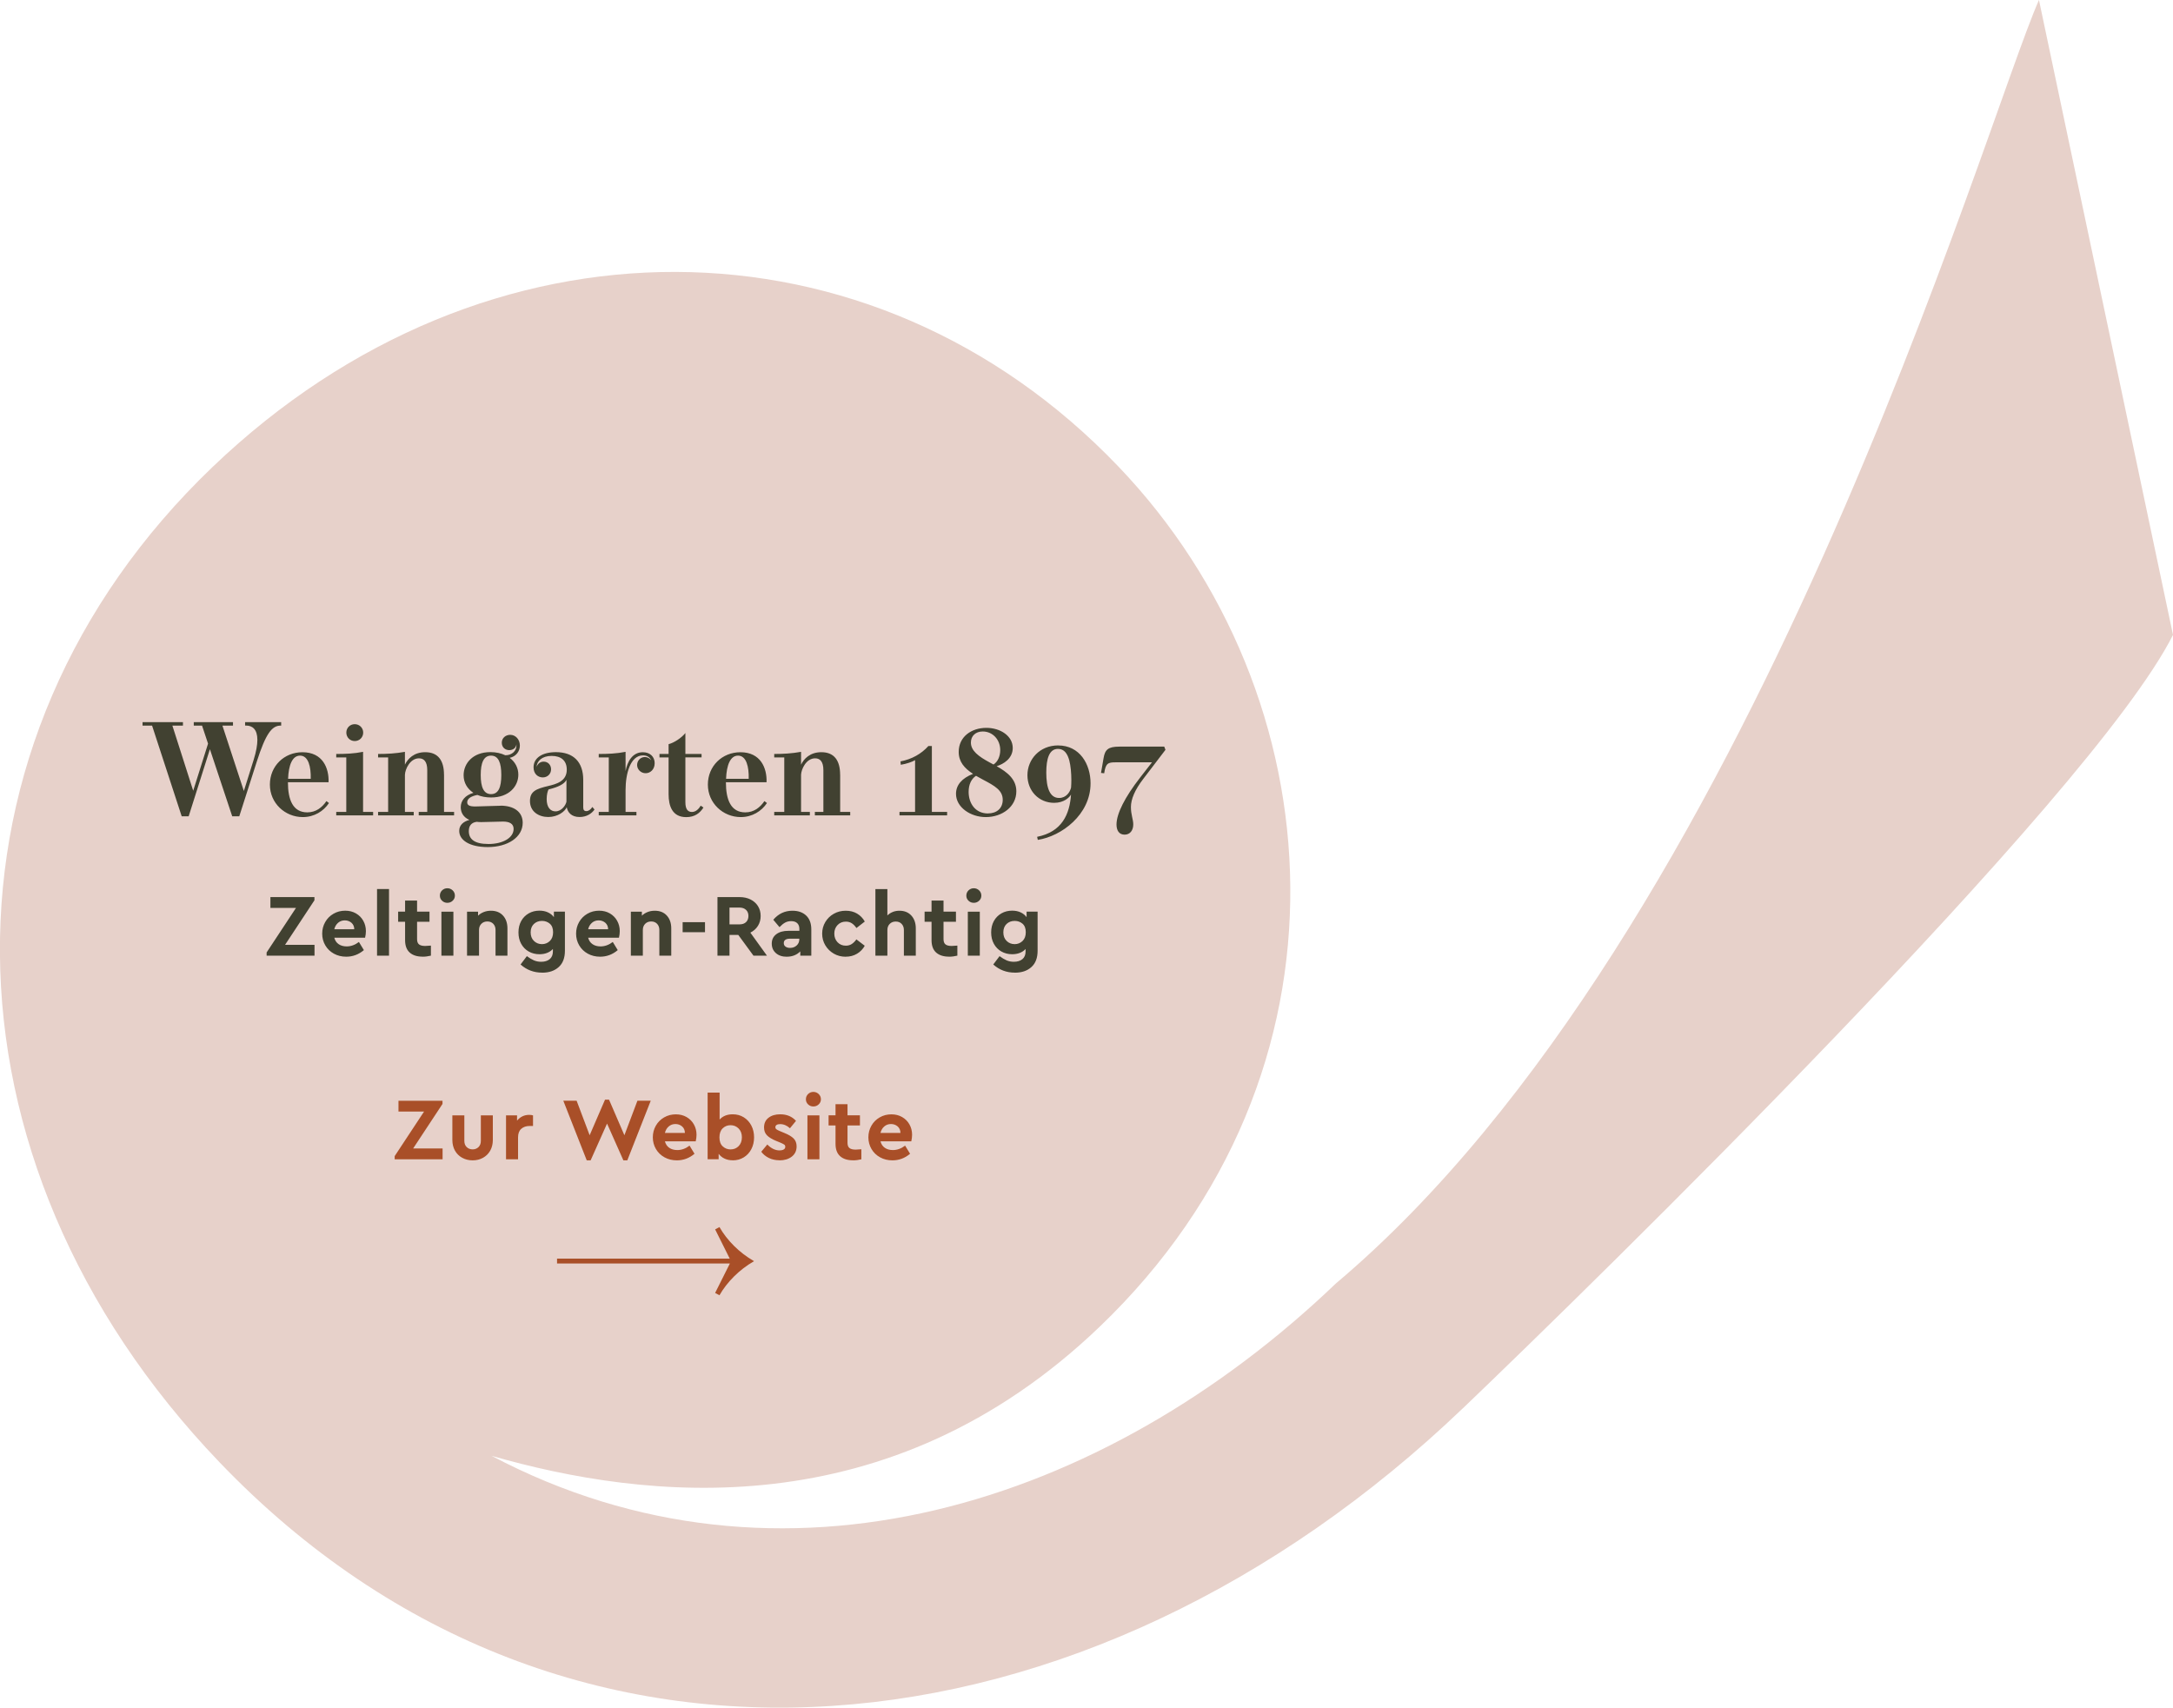 <?xml version="1.0" encoding="UTF-8"?> <svg xmlns="http://www.w3.org/2000/svg" xmlns:xlink="http://www.w3.org/1999/xlink" id="Ebene_2" data-name="Ebene 2" viewBox="0 0 538.41 423.09"><defs><style> .cls-1 { fill: none; } .cls-1, .cls-2, .cls-3, .cls-4 { stroke-width: 0px; } .cls-2 { fill: #a94f28; } .cls-3 { fill: #e7d1ca; } .cls-5 { clip-path: url(#clippath); } .cls-4 { fill: #414131; } </style><clipPath id="clippath"><rect class="cls-1" width="538.41" height="423.09"></rect></clipPath></defs><g id="Ebene_2-2" data-name="Ebene 2"><g class="cls-5"><path class="cls-3" d="M362.55,348.85c31.5-30.15,155.6-151.29,175.86-191.54L505.2,0c-13.41,30.17-71.03,231.03-174.18,317.98-57.55,55.09-137.6,80.51-209.22,42.73,38,10.89,98.21,18.24,150.62-31.94,65.77-62.96,58.76-156.69,4.65-213.22-60.99-63.72-156.56-64.79-224.39.14-70.91,67.88-70.16,171.54,1.66,246.56,86.58,90.44,215.7,75.15,308.2-13.4"></path><path class="cls-2" d="M177.19,304.6l3.62,7.25h-42.79v1.21h42.82l-3.65,7.29,1.07.58c1.88-3.27,4.83-6.29,8.57-8.45-3.74-2.16-6.69-5.18-8.57-8.45l-1.07.58Z"></path><path class="cls-2" d="M218.16,280.7c.16-.67.48-1.21.95-1.61.47-.4,1.02-.59,1.65-.59s1.2.2,1.65.59c.45.4.69.93.7,1.61h-4.95ZM221.13,287.5c1.61,0,3.07-.54,4.36-1.63l-1.23-2.02c-.95.73-1.96,1.1-3.04,1.1-.79,0-1.46-.19-1.99-.56-.53-.37-.89-.9-1.07-1.6h7.63c.13-.56.2-1.1.2-1.63,0-.94-.22-1.79-.65-2.56-.43-.77-1.04-1.38-1.82-1.83-.78-.45-1.66-.67-2.66-.67-1.06,0-2.02.25-2.89.75-.87.5-1.56,1.18-2.06,2.06-.5.87-.75,1.84-.75,2.89s.26,2.02.77,2.89c.51.87,1.22,1.56,2.13,2.06.91.5,1.93.75,3.06.75M211.37,287.5c.66,0,1.34-.09,2.05-.26v-2.49c-.76.06-1.23.09-1.41.09-.7,0-1.22-.13-1.54-.39-.32-.26-.48-.69-.48-1.31v-4.29h3.08v-2.51h-3.08v-2.75h-2.97v2.75h-1.72v2.51h1.72v4.55c0,1.36.38,2.39,1.14,3.07.76.68,1.83,1.02,3.21,1.02M201.53,274.15c.51,0,.95-.17,1.32-.52.37-.34.55-.77.55-1.26s-.18-.95-.55-1.3c-.37-.35-.81-.53-1.32-.53s-.95.18-1.31.53c-.36.35-.54.79-.54,1.3s.18.92.54,1.26c.36.35.79.52,1.31.52M200.06,287.24h2.97v-10.89h-2.97v10.89ZM193.13,287.5c1.23,0,2.25-.31,3.05-.92.8-.62,1.2-1.47,1.2-2.55,0-.81-.25-1.45-.74-1.95-.49-.49-1.26-.95-2.32-1.38l-1.06-.44c-.43-.18-.72-.33-.89-.46-.17-.13-.25-.3-.25-.51,0-.25.1-.44.31-.57.21-.13.49-.2.86-.2.89,0,1.71.35,2.44,1.03l1.5-1.83c-.98-1.09-2.29-1.63-3.92-1.63-1.19,0-2.15.29-2.89.86-.74.57-1.11,1.37-1.11,2.4,0,.81.24,1.46.74,1.96.49.5,1.24.95,2.23,1.36l1.17.48c.41.18.7.33.87.45.17.12.25.31.25.54,0,.29-.13.52-.4.67-.26.15-.59.23-.99.23-1.09,0-2.11-.49-3.06-1.47l-1.5,1.8c.5.66,1.14,1.18,1.91,1.55.78.37,1.64.56,2.6.56M178.26,281.8c0-.97.27-1.71.8-2.23.54-.52,1.18-.78,1.95-.78s1.46.27,2,.82.81,1.27.81,2.17-.27,1.64-.8,2.19c-.54.55-1.21.82-2.01.82-.75,0-1.39-.25-1.94-.76s-.81-1.25-.81-2.23M181.56,287.5c1.01,0,1.92-.25,2.72-.74.8-.49,1.43-1.17,1.88-2.03.45-.87.68-1.84.68-2.93s-.23-2.06-.68-2.93c-.46-.87-1.08-1.54-1.88-2.04-.8-.49-1.7-.74-2.72-.74-1.38,0-2.46.43-3.26,1.3v-6.67h-2.97v16.5h2.73v-1.34c.38.51.87.91,1.47,1.19.6.28,1.28.42,2.02.42M164.75,280.7c.16-.67.48-1.21.95-1.61.47-.4,1.02-.59,1.65-.59s1.2.2,1.65.59c.46.4.69.93.7,1.61h-4.95ZM167.72,287.5c1.61,0,3.07-.54,4.36-1.63l-1.23-2.02c-.95.73-1.96,1.1-3.04,1.1-.79,0-1.46-.19-1.99-.56-.53-.37-.89-.9-1.07-1.6h7.63c.13-.56.2-1.1.2-1.63,0-.94-.22-1.79-.65-2.56-.43-.77-1.04-1.38-1.82-1.83-.78-.45-1.66-.67-2.66-.67-1.06,0-2.02.25-2.89.75-.87.5-1.56,1.18-2.06,2.06-.5.87-.75,1.84-.75,2.89s.26,2.02.77,2.89c.51.87,1.22,1.56,2.13,2.06.91.5,1.93.75,3.06.75M145.37,287.5h.97l4.07-9.11,4.05,9.11h.97l5.81-14.78h-3.3l-3.23,8.56-3.81-8.82h-.99l-3.81,8.82-3.23-8.56h-3.3l5.81,14.78ZM125.39,287.24h2.97v-5.43c0-.94.26-1.65.79-2.12.53-.48,1.24-.71,2.13-.71h.79v-2.62c-.28-.09-.6-.13-.97-.13-.6,0-1.16.12-1.67.37-.51.25-.95.6-1.32,1.06v-1.3h-2.73v10.89ZM117.12,287.5c.94,0,1.79-.21,2.55-.63.76-.42,1.36-1.01,1.79-1.77.43-.76.65-1.65.65-2.66v-6.09h-2.97v6.34c0,.63-.19,1.14-.58,1.52-.39.38-.87.57-1.44.57-.6,0-1.1-.19-1.49-.57-.39-.38-.58-.89-.58-1.52v-6.34h-2.97v6.09c0,1.01.22,1.9.65,2.66.43.76,1.03,1.35,1.8,1.77.77.42,1.63.63,2.58.63M97.78,287.24h11.88v-2.68h-7.3l7.28-11.04v-.79h-10.91v2.68h6.34l-7.28,11.04v.79Z"></path><path class="cls-4" d="M248.6,231.01c0-.88.27-1.57.8-2.08.54-.51,1.21-.76,2.01-.76.76,0,1.41.24,1.95.7.54.47.8,1.17.8,2.11s-.27,1.66-.81,2.18c-.54.51-1.19.77-1.94.77-.79,0-1.46-.27-2-.8-.54-.53-.81-1.24-.81-2.12M251.46,241c1.7,0,3.07-.46,4.09-1.39,1.03-.92,1.54-2.27,1.54-4.05v-9.68h-2.73v1.36c-.38-.51-.88-.91-1.49-1.19-.61-.28-1.3-.42-2.08-.42-.98,0-1.87.22-2.66.67-.79.45-1.42,1.08-1.87,1.89-.45.81-.68,1.76-.68,2.83s.22,2,.67,2.82c.45.82,1.07,1.46,1.86,1.91.79.45,1.69.68,2.68.68.69,0,1.32-.11,1.88-.33.57-.22,1.05-.54,1.44-.97v.59c0,.85-.26,1.49-.79,1.93-.53.43-1.23.65-2.11.65-.66,0-1.27-.12-1.82-.36-.55-.24-1.12-.59-1.73-1.04l-1.56,2.07c1.51,1.35,3.29,2.02,5.35,2.02M241.28,223.69c.51,0,.95-.17,1.32-.52.37-.34.55-.77.55-1.26s-.18-.95-.55-1.3c-.37-.35-.81-.53-1.32-.53s-.95.18-1.31.53c-.36.35-.54.79-.54,1.3s.18.92.54,1.26c.36.35.8.52,1.31.52M239.8,236.78h2.97v-10.89h-2.97v10.89ZM235.16,237.04c.66,0,1.34-.09,2.05-.26v-2.49c-.76.06-1.23.09-1.41.09-.7,0-1.22-.13-1.54-.39-.32-.26-.48-.69-.48-1.31v-4.29h3.08v-2.51h-3.08v-2.75h-2.97v2.75h-1.72v2.51h1.72v4.55c0,1.36.38,2.39,1.14,3.07.76.68,1.83,1.02,3.21,1.02M216.9,236.78h2.97v-6.34c0-.63.19-1.14.58-1.53.39-.39.88-.58,1.49-.58s1.09.19,1.46.58c.37.39.56.9.56,1.53v6.34h2.95v-6.75c0-1.32-.37-2.38-1.1-3.18-.73-.8-1.72-1.2-2.95-1.2-.6,0-1.16.1-1.67.31-.51.21-.95.49-1.32.86v-6.53h-2.97v16.5ZM209.53,237.04c1.06,0,1.99-.24,2.81-.73.81-.48,1.46-1.14,1.92-1.98l-2.07-1.58c-.35.5-.74.88-1.15,1.15-.42.27-.9.41-1.46.41-.84,0-1.52-.28-2.06-.85-.53-.56-.8-1.28-.8-2.14s.27-1.56.8-2.12c.54-.56,1.22-.85,2.06-.85.57,0,1.07.14,1.49.42.42.28.8.67,1.13,1.17l2.07-1.61c-.47-.84-1.11-1.49-1.91-1.97-.81-.48-1.74-.71-2.82-.71s-2.05.25-2.94.75c-.89.5-1.59,1.18-2.11,2.05-.52.87-.78,1.83-.78,2.88s.26,2.02.78,2.89c.52.87,1.23,1.56,2.11,2.07.89.51,1.87.76,2.94.76M194.2,233.67c0-.37.13-.64.4-.82.26-.18.64-.27,1.12-.27h2.33v.13c0,.63-.22,1.15-.66,1.55-.44.4-.98.6-1.63.6-.47,0-.85-.11-1.13-.32-.29-.21-.43-.5-.43-.87M194.97,237.04c.69,0,1.32-.12,1.88-.35.57-.23,1.04-.56,1.44-.97v1.06h2.73v-6.47c0-1.51-.42-2.66-1.27-3.46-.84-.8-1.98-1.2-3.4-1.2-1.91,0-3.49.75-4.75,2.24l1.54,1.83c.48-.51.95-.89,1.39-1.13.44-.24.94-.36,1.5-.36.66,0,1.16.17,1.51.51.35.34.52.81.52,1.41v.48h-2.73c-1.26,0-2.26.28-3,.85-.74.57-1.11,1.34-1.11,2.32s.34,1.74,1.01,2.34c.68.61,1.59.91,2.75.91M180.75,229.03v-4.16h2.49c.67,0,1.21.19,1.61.57.4.38.59.88.59,1.5s-.19,1.14-.58,1.52c-.39.38-.93.57-1.62.57h-2.49ZM177.78,236.78h2.97v-5.13h2.18l3.76,5.13h3.34l-4.11-5.7c.79-.4,1.42-.95,1.87-1.67.46-.72.68-1.54.68-2.46s-.22-1.74-.67-2.45c-.45-.71-1.07-1.26-1.86-1.65-.79-.39-1.69-.58-2.71-.58h-5.46v14.52ZM169.14,230.97h5.54v-2.49h-5.54v2.49ZM156.31,236.78h2.97v-6.36c0-.63.19-1.14.58-1.53s.88-.58,1.49-.58,1.09.2,1.46.58c.37.39.56.9.56,1.53v6.36h2.95v-6.75c0-1.32-.37-2.38-1.1-3.18-.73-.8-1.73-1.2-2.99-1.2-.65,0-1.24.11-1.79.33-.55.22-1.02.52-1.4.9v-.99h-2.73v10.89ZM145.73,230.24c.16-.67.48-1.21.95-1.61.47-.4,1.02-.59,1.65-.59s1.19.2,1.65.59c.45.4.69.93.7,1.61h-4.95ZM148.7,237.04c1.61,0,3.07-.54,4.36-1.63l-1.23-2.02c-.95.73-1.97,1.1-3.04,1.1-.79,0-1.46-.19-1.99-.56-.54-.37-.89-.9-1.07-1.6h7.63c.13-.56.2-1.1.2-1.63,0-.94-.22-1.79-.65-2.56-.43-.77-1.04-1.38-1.81-1.83-.78-.45-1.66-.67-2.66-.67-1.06,0-2.02.25-2.89.75-.87.5-1.56,1.18-2.06,2.06-.5.87-.75,1.84-.75,2.89s.26,2.02.77,2.89c.51.87,1.22,1.56,2.13,2.06.91.5,1.93.75,3.06.75M131.48,231.01c0-.88.27-1.57.8-2.08.54-.51,1.21-.76,2.01-.76.76,0,1.41.24,1.95.7.54.47.8,1.17.8,2.11s-.27,1.66-.81,2.18c-.54.51-1.19.77-1.94.77-.79,0-1.46-.27-2-.8-.54-.53-.81-1.24-.81-2.12M134.34,241c1.7,0,3.06-.46,4.09-1.39,1.03-.92,1.54-2.27,1.54-4.05v-9.68h-2.73v1.36c-.38-.51-.88-.91-1.49-1.19-.61-.28-1.3-.42-2.08-.42-.98,0-1.87.22-2.66.67-.79.45-1.42,1.08-1.87,1.89-.45.81-.68,1.76-.68,2.83s.22,2,.67,2.82c.45.82,1.07,1.46,1.86,1.91.79.45,1.69.68,2.68.68.69,0,1.32-.11,1.88-.33.56-.22,1.04-.54,1.44-.97v.59c0,.85-.26,1.49-.79,1.93-.53.43-1.23.65-2.11.65-.66,0-1.27-.12-1.82-.36-.55-.24-1.13-.59-1.73-1.04l-1.56,2.07c1.51,1.35,3.29,2.02,5.35,2.02M115.72,236.78h2.97v-6.36c0-.63.19-1.14.58-1.53.39-.39.88-.58,1.49-.58s1.09.2,1.46.58c.37.39.56.9.56,1.53v6.36h2.95v-6.75c0-1.32-.37-2.38-1.1-3.18-.73-.8-1.73-1.2-2.99-1.2-.64,0-1.24.11-1.79.33-.55.22-1.02.52-1.4.9v-.99h-2.73v10.89ZM110.84,223.69c.51,0,.95-.17,1.32-.52.37-.34.55-.77.55-1.26s-.18-.95-.55-1.3-.81-.53-1.32-.53-.95.18-1.31.53c-.36.35-.54.79-.54,1.3s.18.92.54,1.26c.36.35.8.52,1.31.52M109.37,236.78h2.97v-10.89h-2.97v10.89ZM104.72,237.04c.66,0,1.34-.09,2.05-.26v-2.49c-.76.06-1.23.09-1.41.09-.7,0-1.22-.13-1.54-.39-.32-.26-.48-.69-.48-1.31v-4.29h3.08v-2.51h-3.08v-2.75h-2.97v2.75h-1.72v2.51h1.72v4.55c0,1.36.38,2.39,1.14,3.07.76.68,1.83,1.02,3.21,1.02M93.42,236.78h2.97v-16.5h-2.97v16.5ZM82.83,230.24c.16-.67.48-1.21.95-1.61.47-.4,1.02-.59,1.65-.59s1.2.2,1.65.59c.45.4.69.93.7,1.61h-4.95ZM85.8,237.04c1.61,0,3.06-.54,4.36-1.63l-1.23-2.02c-.95.73-1.97,1.1-3.04,1.1-.79,0-1.46-.19-1.99-.56-.54-.37-.89-.9-1.07-1.6h7.63c.13-.56.2-1.1.2-1.63,0-.94-.22-1.79-.65-2.56-.43-.77-1.04-1.38-1.82-1.83-.78-.45-1.67-.67-2.66-.67-1.06,0-2.02.25-2.89.75-.87.5-1.56,1.18-2.06,2.06-.5.87-.75,1.84-.75,2.89s.26,2.02.77,2.89c.51.87,1.22,1.56,2.13,2.06.91.5,1.93.75,3.06.75M66.05,236.78h11.88v-2.68h-7.3l7.28-11.04v-.79h-10.91v2.68h6.34l-7.28,11.04v.79Z"></path><path class="cls-4" d="M288.47,184.99h-11.12c-2.82,0-3.56.78-3.91,2.82l-.64,3.7.79.08c.36-2.49.96-2.71,2.82-2.71h9.02l-2.9,3.73c-3.84,4.93-5.89,9.01-5.89,11.68,0,1.47.64,2.51,2,2.51s2.15-1.06,2.15-2.54c0-1.25-.58-2.38-.58-4.31s.99-4.26,3.02-6.91l5.54-7.26-.3-.79ZM262.15,185.55c1.55,0,2.34,1.21,2.79,2.86.35,1.34.51,3.17.51,4.9,0,.63-.03,1.25-.07,1.83-.26,1.12-1.2,2.57-2.97,2.57-2.29,0-3.17-2.49-3.17-6.3,0-3.43.73-5.86,2.9-5.86M262.19,184.69c-4.6,0-7.62,3.47-7.62,7.38s2.84,6.85,6.63,6.85c2.41,0,3.81-1.35,4.17-2.06-.33,4.87-2.23,9.26-8.4,10.48l.17.76c5.87-.91,13.07-6.24,13.07-14.01,0-4.77-2.69-9.39-8.02-9.39M244.79,201.55c-3.12,0-4.79-2.49-4.79-5.35,0-1.8.66-3.22,1.83-3.98.53.31,1.1.63,1.7.94,2.95,1.55,4.92,2.66,4.92,5,0,2.1-1.47,3.38-3.66,3.38M243.51,181.24c2.41,0,4.32,1.98,4.32,4.62,0,1.5-.61,2.9-1.67,3.56-.28-.16-.58-.31-.86-.46-2.89-1.55-4.74-2.97-4.74-4.98,0-1.62,1.15-2.74,2.94-2.74M246.94,189.84c1.68-.51,3.99-1.88,3.99-4.52,0-2.99-3.09-4.98-6.53-4.98-3.7,0-6.86,2.19-6.86,5.96,0,2.41,1.37,4.03,3.55,5.44-2.76,1.07-4.22,2.77-4.22,4.95,0,3.3,3.56,5.76,7.38,5.76,4.03,0,7.57-2.54,7.57-6.39,0-3.04-2.31-4.77-4.87-6.22M223.18,189.49c1.45-.23,2.89-.74,3.55-1.15v12.82h-3.86v.86h11.8v-.86h-3.78v-16.32h-.86c-1.75,1.95-4.12,3.28-6.91,3.81l.07.84ZM208.16,191.95c0-3.55-1.49-5.58-4.65-5.58-2.82,0-4.34,1.65-5.03,3.09v-3.18c-2.23.41-4.4.53-6.65.53v.86h2.49v13.5h-2.49v.86h8.83v-.86h-2.18v-9.21c.05-1.37,1.27-4.07,3.48-4.07,1.25,0,2.05.84,2.05,2.92v10.36h-2.11v.86h8.76v-.86h-2.49v-9.21ZM179.9,192.96c.13-3.42,1.06-5.74,2.97-5.74,2.08,0,2.72,2.82,2.64,5.74h-5.61ZM189.4,198.49c-1.06,1.55-2.57,2.79-4.74,2.79-3.55,0-4.8-3.09-4.8-7.46h10.07c.13-3.53-1.47-7.44-6.47-7.44-4.54,0-8.07,3.43-8.07,8.02s3.75,8.05,8.15,8.05c2.82,0,5.15-1.45,6.49-3.48l-.63-.48ZM173.63,199.61c-.48.81-1.22,1.57-2.18,1.57s-1.63-.59-1.63-2.41v-11.11h4.01v-.86h-4.01v-5.18c-.94,1.2-2.84,2.44-4.16,2.76v2.43h-2.26v.86h2.26v9.11c0,2.87.88,5.68,4.37,5.68,2.11,0,3.38-.99,4.27-2.38l-.68-.46ZM162.21,189.1c0-1.58-1.12-2.72-2.94-2.72-2.57,0-3.83,2.31-4.27,4.67v-4.77c-2.24.45-4.42.53-6.65.53v.86h2.49v13.5h-2.49v.86h9.34v-.86h-2.69v-5.43c0-3.99,1.17-8.58,4.32-8.58,1.01,0,1.7.46,2,1.19-.36-.49-.94-.78-1.53-.78-1.09,0-1.93.89-1.93,1.98s.94,2.03,2.11,2.03,2.24-.94,2.24-2.48M140.35,198.62c-.15.81-1.14,2.41-2.72,2.41-1.17,0-2.18-.89-2.18-3.05,0-1.09.25-2.05.48-2.39,2.36-.56,3.94-1.34,4.42-2.38v5.41ZM146.77,199.95c-.45.68-.96,1.02-1.5,1.02s-.76-.33-.76-.91v-6.82c0-4.42-2.38-6.88-6.78-6.88-3.33,0-5.53,1.4-5.53,3.75,0,1.7,1.15,2.51,2.29,2.51s2.05-.84,2.05-2.01c0-1.09-.77-1.9-1.83-1.9-.99,0-1.58.69-1.75,1.34.03-1.45,1.32-2.76,3.71-2.76s3.76,1.19,3.76,3.41c0,2.9-2.61,3.57-4.65,4.06-2.92.69-4.47,1.3-4.47,3.71,0,2.66,2.21,3.96,4.54,3.96s4.12-1.35,4.57-2.43c.23,1.3,1.19,2.43,3.18,2.43,1.75,0,2.99-.84,3.7-1.85l-.53-.64ZM120.96,209.11c-3.4,0-4.8-1.2-4.8-3.18,0-1.27.58-2.13,1.96-2.31.35.05.73.07,1.12.07,1.06,0,4.54-.13,5.38-.13,1.62,0,2.64.53,2.64,1.83,0,2.08-2.46,3.73-6.3,3.73M121.67,187.22c1.83,0,2.54,1.77,2.54,4.79s-.69,4.75-2.54,4.75-2.56-1.78-2.56-4.75.71-4.79,2.56-4.79M124.03,199.64c-1.17,0-5.23.18-6.29.18-1.44,0-1.98-.33-1.98-1.04,0-.91.97-1.52,2.52-1.82.96.4,2.11.63,3.4.63,4.44,0,6.75-2.77,6.75-5.66,0-1.7-.81-3.17-2.14-4.16,1.58-.33,2.52-1.63,2.52-3.04,0-1.55-1.09-2.66-2.38-2.66-1.15,0-2.1.78-2.1,1.96,0,1.11.82,1.83,1.85,1.83.96,0,1.7-.58,1.76-1.43.02.1.02.21.02.31,0,1.27-1.09,2.41-2.76,2.39-1.06-.5-2.29-.78-3.68-.78-4.42,0-6.65,2.85-6.65,5.73,0,1.83.89,3.36,2.43,4.36-2.1.61-3.14,1.98-3.14,3.56,0,1.32.66,2.51,2.15,3.15-1.44.38-2.53,1.24-2.53,2.72,0,2.28,2.53,4.01,7.08,4.01,4.95,0,8.65-2.44,8.65-6.02,0-2.74-2.21-4.24-5.5-4.24M110.01,191.95c0-3.55-1.49-5.58-4.65-5.58-2.82,0-4.34,1.65-5.03,3.09v-3.18c-2.23.41-4.4.53-6.65.53v.86h2.49v13.5h-2.49v.86h8.83v-.86h-2.18v-9.21c.05-1.37,1.27-4.07,3.48-4.07,1.25,0,2.05.84,2.05,2.92v10.36h-2.11v.86h8.76v-.86h-2.49v-9.21ZM89.96,186.28c-2.24.45-4.36.53-6.65.53v.86h2.49v13.5h-2.49v.86h9.14v-.86h-2.49v-14.88ZM89.99,181.51c0-1.15-.91-2.08-2.1-2.08s-2.08.92-2.08,2.08.89,2.1,2.08,2.1,2.1-.92,2.1-2.1M71.38,192.96c.13-3.42,1.06-5.74,2.97-5.74,2.08,0,2.72,2.82,2.64,5.74h-5.61ZM80.88,198.49c-1.06,1.55-2.57,2.79-4.74,2.79-3.55,0-4.8-3.09-4.8-7.46h10.07c.13-3.53-1.47-7.44-6.47-7.44-4.54,0-8.07,3.43-8.07,8.02s3.75,8.05,8.15,8.05c2.82,0,5.15-1.45,6.49-3.48l-.63-.48ZM60.72,179.77h.26c1.58,0,2.79.96,2.79,3.55,0,1.25-.28,2.9-.94,5l-2.41,7.66-5.31-16.2h2.62v-.86h-9.72v.86h2.05l1.49,4.47-3.68,11.67-5.16-16.14h2.62v-.86h-10.01v.86h2.36l7.34,22.47h1.73l5.26-16.62,5.53,16.62h1.75l4.34-13.56c2.23-6.95,3.75-8.91,5.92-8.91h.12v-.86h-8.94v.86Z"></path></g></g></svg> 
